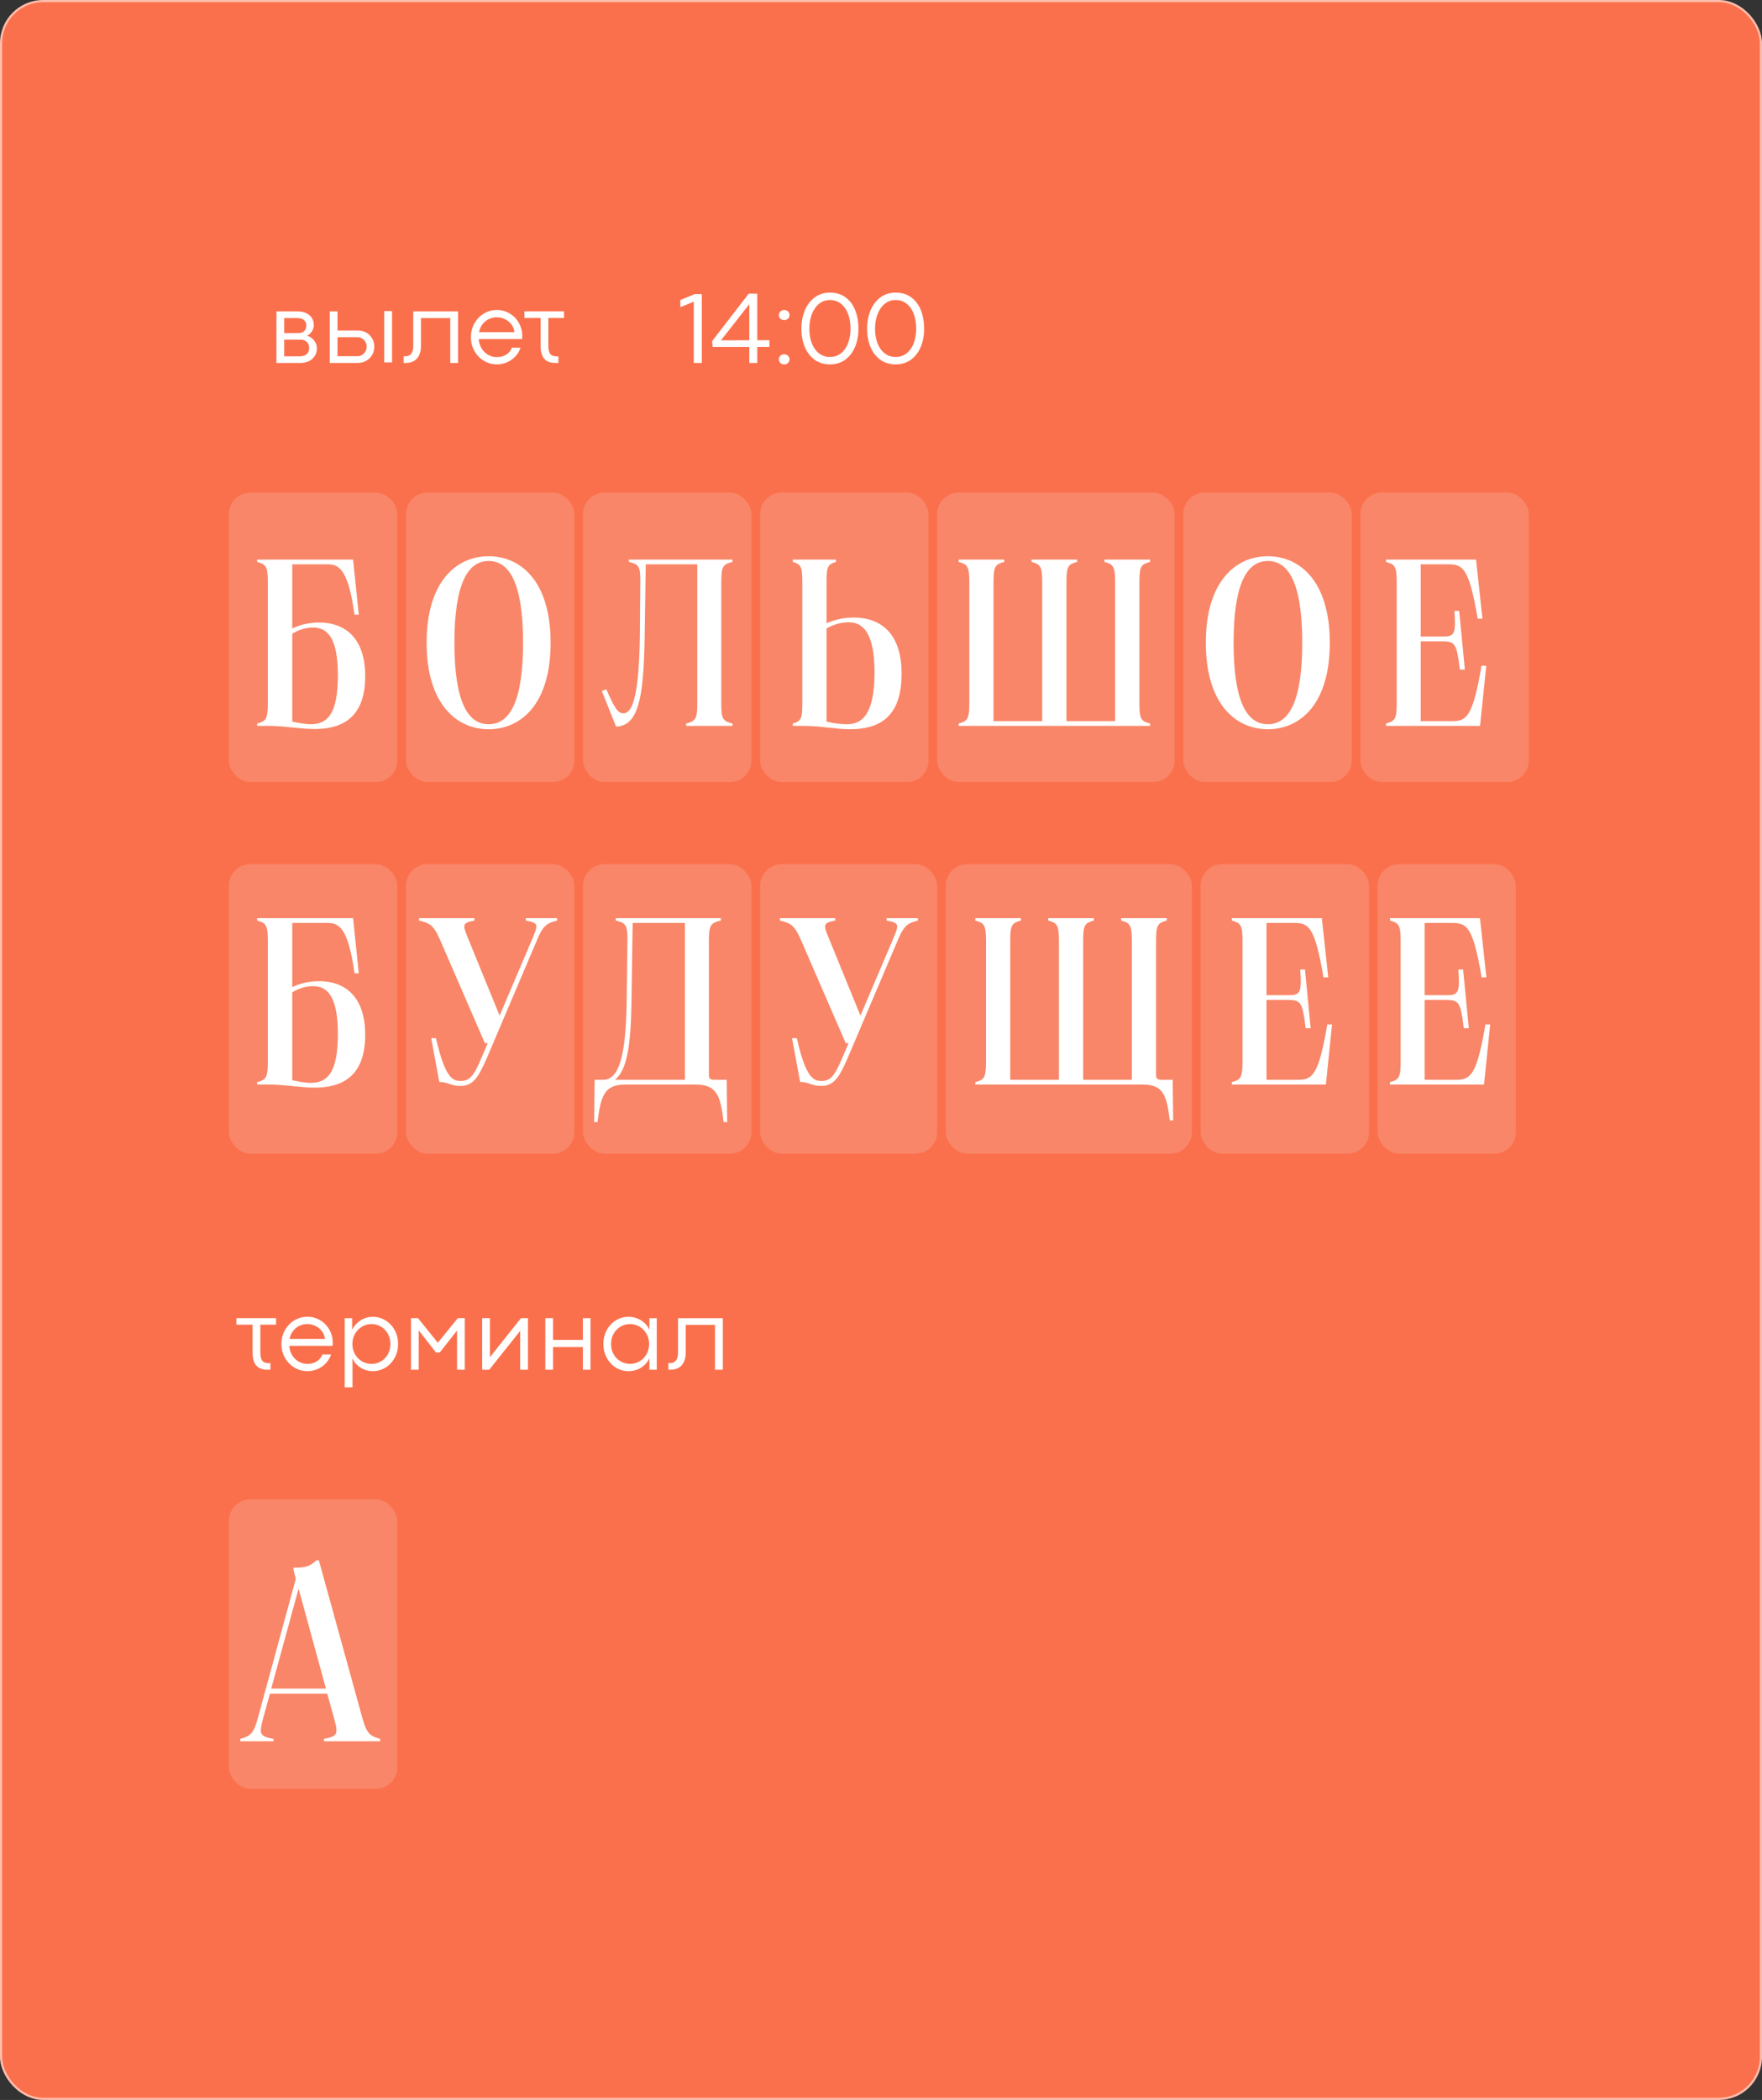 <?xml version="1.0" encoding="UTF-8"?> <svg xmlns="http://www.w3.org/2000/svg" width="408" height="486" viewBox="0 0 408 486" fill="none"><rect x="0" y="0" width="408" height="486" fill="#333333" stroke="none"/><rect x="0.25" y="0.25" width="407.5" height="485.5" rx="9.75" fill="#FB704C" stroke="#FFBDAC" stroke-width="0.5"></rect><rect opacity="0.4" x="53" y="114" width="39" height="67" rx="5" fill="#F5A792"></rect><rect opacity="0.4" x="94" y="114" width="39" height="67" rx="5" fill="#F5A792"></rect><rect opacity="0.4" x="135" y="114" width="39" height="67" rx="5" fill="#F5A792"></rect><rect opacity="0.4" x="176" y="114" width="39" height="67" rx="5" fill="#F5A792"></rect><rect opacity="0.4" x="217" y="114" width="55" height="67" rx="5" fill="#F5A792"></rect><rect opacity="0.4" x="274" y="114" width="39" height="67" rx="5" fill="#F5A792"></rect><rect opacity="0.4" x="315" y="114" width="39" height="67" rx="5" fill="#F5A792"></rect><rect opacity="0.4" x="53" y="200" width="39" height="67" rx="5" fill="#F5A792"></rect><rect opacity="0.4" x="94" y="200" width="39" height="67" rx="5" fill="#F5A792"></rect><rect opacity="0.4" x="135" y="200" width="39" height="67" rx="5" fill="#F5A792"></rect><rect opacity="0.4" x="176" y="200" width="41" height="67" rx="5" fill="#F5A792"></rect><rect opacity="0.4" x="219" y="200" width="57" height="67" rx="5" fill="#F5A792"></rect><rect opacity="0.4" x="278" y="200" width="39" height="67" rx="5" fill="#F5A792"></rect><rect opacity="0.4" x="319" y="200" width="32" height="67" rx="5" fill="#F5A792"></rect><path d="M72.905 168.715C69.605 168.715 66.745 168.11 62.785 168H59.54V167.45C61.52 166.9 62.015 166.515 62.015 162.83V134.67C62.015 130.985 61.52 130.6 59.54 130.05V129.5H81.76L83.08 142.26H82.09C80.55 131.15 78.24 130.6 75.655 130.6H67.68V145.45C69.275 144.68 71.31 144.075 73.95 144.075C79.45 144.075 84.565 147.21 84.565 156.505C84.565 166.185 79.12 168.715 72.905 168.715ZM67.68 167.01C69.55 167.395 70.815 167.615 71.915 167.615C75.71 167.615 78.24 165.415 78.24 156.285C78.24 147.265 75.6 145.23 72.465 145.23C70.98 145.23 69.275 145.67 67.68 146.66V167.01ZM113.141 168.77C105.716 168.77 98.785 162.94 98.785 148.75C98.785 134.56 105.716 128.73 113.141 128.73C120.566 128.73 127.496 134.505 127.496 148.75C127.496 162.995 120.621 168.77 113.141 168.77ZM105.221 148.75C105.221 162.61 108.411 167.615 113.141 167.615C117.926 167.615 121.116 162.61 121.116 148.75C121.116 134.89 117.926 129.83 113.141 129.83C108.411 129.83 105.221 134.89 105.221 148.75ZM142.653 168.165L139.353 159.915L140.398 159.53C142.323 163.93 143.093 165.085 144.358 165.085C146.778 165.085 147.933 159.585 148.153 147.76L148.263 134.67C148.318 130.985 147.878 130.6 145.623 130.05V129.5H169.603V130.05C167.458 130.6 167.018 130.985 167.018 134.67V162.83C167.018 166.515 167.458 166.9 169.603 167.45V168H158.878V167.45C160.968 166.9 161.463 166.515 161.463 162.83V130.6H149.528L149.253 148.475C148.978 161.125 147.933 168 142.653 168.165ZM196.779 168.77C193.644 168.77 190.509 168.055 186.494 168H183.579V167.45C185.394 166.9 185.779 166.515 185.779 162.83V134.67C185.779 130.985 185.394 130.6 183.579 130.05V129.5H193.589V130.05C191.774 130.6 191.389 130.985 191.389 134.67V144.24C193.369 143.415 195.184 142.92 197.714 142.92C203.104 142.92 208.769 145.725 208.769 155.955C208.769 166.24 203.324 168.77 196.779 168.77ZM191.389 167.01C193.369 167.45 194.634 167.615 196.119 167.615C199.419 167.615 202.499 165.635 202.499 155.625C202.499 146.385 199.804 144.02 196.504 144.02C194.854 144.02 193.094 144.46 191.389 145.45V167.01ZM221.973 168V167.45C223.953 166.9 224.448 166.515 224.448 162.83V134.67C224.448 130.985 223.953 130.6 221.973 130.05V129.5H232.533V130.05C230.498 130.6 230.058 130.985 230.058 134.67V166.9H241.333V134.67C241.333 130.985 240.838 130.6 238.858 130.05V129.5H249.418V130.05C247.383 130.6 246.943 130.985 246.943 134.67V166.9H258.218V134.67C258.218 130.985 257.723 130.6 255.743 130.05V129.5H266.303V130.05C264.268 130.6 263.828 130.985 263.828 134.67V162.83C263.828 166.515 264.268 166.9 266.303 167.45V168H221.973ZM293.566 168.77C286.141 168.77 279.211 162.94 279.211 148.75C279.211 134.56 286.141 128.73 293.566 128.73C300.991 128.73 307.921 134.505 307.921 148.75C307.921 162.995 301.046 168.77 293.566 168.77ZM285.646 148.75C285.646 162.61 288.836 167.615 293.566 167.615C298.351 167.615 301.541 162.61 301.541 148.75C301.541 134.89 298.351 129.83 293.566 129.83C288.836 129.83 285.646 134.89 285.646 148.75ZM341.785 129.5L343.27 143.195H342.17C340.135 131.37 338.76 130.6 335.295 130.6H328.97V147.32H334.085C336.78 147.32 337.165 146.77 336.78 141.38H337.88L339.2 154.965H338.045C337.275 148.97 337 148.42 333.865 148.42H328.97V166.9H336.175C339.53 166.9 341.015 166.075 343.05 154.085H344.15L342.72 168H320.94V167.45C322.92 166.9 323.415 166.515 323.415 162.83V134.67C323.415 130.985 322.92 130.6 320.94 130.05V129.5H341.785ZM72.905 251.715C69.605 251.715 66.745 251.11 62.785 251H59.54V250.45C61.52 249.9 62.015 249.515 62.015 245.83V217.67C62.015 213.985 61.52 213.6 59.54 213.05V212.5H81.76L83.08 225.26H82.09C80.55 214.15 78.24 213.6 75.655 213.6H67.68V228.45C69.275 227.68 71.31 227.075 73.95 227.075C79.45 227.075 84.565 230.21 84.565 239.505C84.565 249.185 79.12 251.715 72.905 251.715ZM67.68 250.01C69.55 250.395 70.815 250.615 71.915 250.615C75.71 250.615 78.24 248.415 78.24 239.285C78.24 230.265 75.6 228.23 72.465 228.23C70.98 228.23 69.275 228.67 67.68 229.66V250.01ZM106.615 251.33C104.47 251.33 103.59 250.395 101.72 250.395L99.85 240.275H100.95C103.095 249.68 104.91 250.175 106.725 250.175C108.87 250.175 109.86 248.69 111.455 244.895L112.94 241.43H112.28L101.775 217.23C100.29 213.875 99.245 213.6 97.045 213.05V212.5H109.86V213.05C107.055 213.6 107 213.875 108.43 217.285L115.69 235.05L123.28 217.23C124.71 213.875 124.655 213.6 121.74 213.05V212.5H129V213.05C126.965 213.6 125.92 213.875 124.49 217.23L112.72 244.895C110.85 249.13 109.64 251.33 106.615 251.33ZM144.845 251C139.95 251 139.125 253.53 138.355 259.69H137.585L137.695 249.9H139.675C143.305 249.9 144.955 244.51 145.12 231.42L145.285 217.67C145.34 213.985 144.845 213.6 142.59 213.05V212.5H166.9V213.05C164.645 213.6 164.15 213.985 164.15 217.67V248.8C164.15 249.57 164.425 249.9 165.415 249.9H168.275L168.385 259.69H167.56C166.845 253.53 165.965 251 161.07 251H144.845ZM142.37 249.9H158.595V213.6H146.495L146.22 232.19C146.055 241.925 145.175 247.81 142.37 249.9ZM190.168 251.33C188.023 251.33 187.143 250.395 185.273 250.395L183.403 240.275H184.503C186.648 249.68 188.463 250.175 190.278 250.175C192.423 250.175 193.413 248.69 195.008 244.895L196.493 241.43H195.833L185.328 217.23C183.843 213.875 182.798 213.6 180.598 213.05V212.5H193.413V213.05C190.608 213.6 190.553 213.875 191.983 217.285L199.243 235.05L206.833 217.23C208.263 213.875 208.208 213.6 205.293 213.05V212.5H212.553V213.05C210.518 213.6 209.473 213.875 208.043 217.23L196.273 244.895C194.403 249.13 193.193 251.33 190.168 251.33ZM233.925 249.9H245.2V217.67C245.2 213.985 244.705 213.6 242.725 213.05V212.5H253.285V213.05C251.25 213.6 250.81 213.985 250.81 217.67V249.9H262.085V217.67C262.085 213.985 261.59 213.6 259.61 213.05V212.5H270.17V213.05C268.135 213.6 267.695 213.985 267.695 217.67V248.8C267.695 249.57 267.97 249.9 268.96 249.9H271.545L271.655 259.305H270.885C270.115 253.53 269.455 251 264.56 251H225.84V250.45C227.82 249.9 228.315 249.515 228.315 245.83V217.67C228.315 213.985 227.82 213.6 225.84 213.05V212.5H236.4V213.05C234.365 213.6 233.925 213.985 233.925 217.67V249.9ZM306.078 212.5L307.563 226.195H306.463C304.428 214.37 303.053 213.6 299.588 213.6H293.263V230.32H298.378C301.073 230.32 301.458 229.77 301.073 224.38H302.173L303.493 237.965H302.338C301.568 231.97 301.293 231.42 298.158 231.42H293.263V249.9H300.468C303.823 249.9 305.308 249.075 307.343 237.085H308.443L307.013 251H285.233V250.45C287.213 249.9 287.708 249.515 287.708 245.83V217.67C287.708 213.985 287.213 213.6 285.233 213.05V212.5H306.078ZM342.698 212.5L344.183 226.195H343.083C341.048 214.37 339.673 213.6 336.208 213.6H329.883V230.32H334.998C337.693 230.32 338.078 229.77 337.693 224.38H338.793L340.113 237.965H338.958C338.188 231.97 337.913 231.42 334.778 231.42H329.883V249.9H337.088C340.443 249.9 341.928 249.075 343.963 237.085H345.063L343.633 251H321.853V250.45C323.833 249.9 324.328 249.515 324.328 245.83V217.67C324.328 213.985 323.833 213.6 321.853 213.05V212.5H342.698Z" fill="white"></path><rect opacity="0.4" x="53" y="347" width="39" height="67" rx="5" fill="#F5A792"></rect><path d="M68.973 72.07C69.707 72.07 70.352 72.203 70.906 72.469C71.469 72.727 71.902 73.098 72.207 73.582C72.512 74.059 72.664 74.613 72.664 75.246C72.664 75.769 72.512 76.258 72.207 76.711C71.91 77.164 71.539 77.488 71.094 77.684C71.516 77.816 71.898 78.023 72.242 78.305C72.594 78.586 72.871 78.926 73.074 79.324C73.277 79.723 73.379 80.148 73.379 80.602C73.379 81.312 73.203 81.926 72.852 82.441C72.5 82.957 72.035 83.348 71.457 83.613C70.879 83.871 70.254 84 69.582 84H64.016V72.07H68.973ZM69.043 77.098C69.637 77.098 70.098 76.941 70.426 76.629C70.762 76.309 70.93 75.867 70.93 75.305C70.93 74.781 70.75 74.371 70.391 74.074C70.031 73.769 69.535 73.617 68.902 73.617H65.809V77.098H69.043ZM69.418 82.465C70.106 82.465 70.637 82.301 71.012 81.973C71.394 81.637 71.586 81.168 71.586 80.566C71.586 79.949 71.402 79.469 71.035 79.125C70.676 78.781 70.168 78.609 69.512 78.609H65.809V82.465H69.418ZM88.977 72H90.781V83.883H88.977V72ZM78.148 72.07V76.488H82.883C83.562 76.488 84.191 76.644 84.769 76.957C85.348 77.269 85.809 77.711 86.152 78.281C86.496 78.844 86.668 79.492 86.668 80.227C86.668 80.961 86.492 81.617 86.141 82.195C85.797 82.766 85.332 83.211 84.746 83.531C84.168 83.844 83.535 84 82.848 84H76.356V72.07H78.148ZM82.801 82.441C83.184 82.441 83.535 82.34 83.856 82.137C84.176 81.934 84.43 81.664 84.617 81.328C84.812 80.984 84.91 80.617 84.91 80.227C84.91 79.836 84.816 79.473 84.629 79.137C84.441 78.801 84.188 78.535 83.867 78.34C83.555 78.144 83.207 78.047 82.824 78.047H78.148V82.441H82.801ZM93.465 82.453H93.887C94.488 82.453 94.938 82.246 95.234 81.832C95.539 81.41 95.691 80.824 95.691 80.074V72.07H106.062V84H104.258V73.617H97.473V80.144C97.473 80.949 97.328 81.644 97.039 82.231C96.758 82.809 96.356 83.25 95.832 83.555C95.309 83.852 94.695 84 93.992 84H93.465V82.453ZM120.934 77.731C120.934 77.832 120.922 78.078 120.898 78.469H110.844C110.914 79.305 111.148 80.039 111.547 80.672C111.953 81.305 112.461 81.793 113.07 82.137C113.68 82.481 114.332 82.652 115.027 82.652C115.863 82.652 116.586 82.465 117.195 82.09C117.812 81.715 118.262 81.172 118.543 80.461H120.535C120.301 81.195 119.918 81.856 119.387 82.441C118.855 83.027 118.215 83.488 117.465 83.824C116.723 84.16 115.922 84.328 115.062 84.328C113.953 84.328 112.938 84.047 112.016 83.484C111.094 82.922 110.367 82.16 109.836 81.199C109.305 80.238 109.039 79.184 109.039 78.035C109.039 76.887 109.305 75.832 109.836 74.871C110.367 73.91 111.094 73.148 112.016 72.586C112.938 72.023 113.953 71.742 115.062 71.742C116.164 71.742 117.164 72.019 118.062 72.574C118.961 73.121 119.664 73.856 120.172 74.777C120.68 75.691 120.934 76.676 120.934 77.731ZM119.105 76.875C119.066 76.266 118.859 75.699 118.484 75.176C118.109 74.644 117.617 74.223 117.008 73.91C116.398 73.59 115.742 73.43 115.039 73.43C114.391 73.43 113.777 73.566 113.199 73.84C112.629 74.113 112.141 74.512 111.734 75.035C111.336 75.551 111.066 76.164 110.926 76.875H119.105ZM126.969 73.582V80.004C126.969 80.879 127.113 81.512 127.402 81.902C127.699 82.285 128.195 82.477 128.891 82.477H129.301V84H128.586C127.445 84 126.59 83.676 126.02 83.027C125.457 82.379 125.176 81.375 125.176 80.016V73.582H121.426V72.059H130.602V73.582H126.969Z" fill="white"></path><path d="M160.648 69.82L157.543 71.098L157.531 69.434L160.93 68.051H162.5V84H160.648V69.82ZM173.504 80.285H165.008L164.902 78.938L173.363 67.969H175.344V78.738H178.156V80.285H175.344V84H173.504V80.285ZM173.504 78.75V70.394L166.953 78.762L173.504 78.75ZM181.578 74.086C181.227 74.086 180.934 73.973 180.699 73.746C180.473 73.519 180.359 73.242 180.359 72.914C180.359 72.594 180.473 72.32 180.699 72.094C180.934 71.859 181.23 71.742 181.59 71.742C181.941 71.742 182.234 71.859 182.469 72.094C182.703 72.32 182.82 72.594 182.82 72.914C182.82 73.242 182.703 73.519 182.469 73.746C182.234 73.973 181.938 74.086 181.578 74.086ZM181.578 84.34C181.227 84.34 180.934 84.227 180.699 84C180.473 83.773 180.359 83.496 180.359 83.168C180.359 82.848 180.473 82.574 180.699 82.348C180.934 82.113 181.23 81.996 181.59 81.996C181.941 81.996 182.234 82.113 182.469 82.348C182.703 82.574 182.82 82.848 182.82 83.168C182.82 83.496 182.703 83.773 182.469 84C182.234 84.227 181.938 84.34 181.578 84.34ZM192.184 84.328C190.785 84.328 189.586 83.961 188.586 83.227C187.594 82.492 186.844 81.504 186.336 80.262C185.828 79.012 185.574 77.625 185.574 76.102C185.574 74.539 185.836 73.121 186.359 71.848C186.891 70.574 187.652 69.57 188.645 68.836C189.645 68.094 190.816 67.723 192.16 67.723C193.637 67.723 194.871 68.106 195.863 68.871C196.855 69.629 197.59 70.637 198.066 71.894C198.543 73.152 198.781 74.535 198.781 76.043C198.781 77.582 198.523 78.981 198.008 80.238C197.5 81.496 196.746 82.492 195.746 83.227C194.754 83.961 193.566 84.328 192.184 84.328ZM192.184 82.617C193.152 82.617 193.996 82.336 194.715 81.773C195.434 81.203 195.984 80.422 196.367 79.43C196.75 78.43 196.941 77.301 196.941 76.043C196.941 74.816 196.758 73.703 196.391 72.703C196.031 71.703 195.488 70.91 194.762 70.324C194.043 69.731 193.176 69.434 192.16 69.434C191.223 69.434 190.395 69.723 189.676 70.301C188.957 70.871 188.398 71.664 188 72.68C187.609 73.688 187.414 74.828 187.414 76.102C187.414 77.344 187.602 78.457 187.977 79.441C188.359 80.426 188.91 81.203 189.629 81.773C190.355 82.336 191.207 82.617 192.184 82.617ZM207.395 84.328C205.996 84.328 204.797 83.961 203.797 83.227C202.805 82.492 202.055 81.504 201.547 80.262C201.039 79.012 200.785 77.625 200.785 76.102C200.785 74.539 201.047 73.121 201.57 71.848C202.102 70.574 202.863 69.57 203.855 68.836C204.855 68.094 206.027 67.723 207.371 67.723C208.848 67.723 210.082 68.106 211.074 68.871C212.066 69.629 212.801 70.637 213.277 71.894C213.754 73.152 213.992 74.535 213.992 76.043C213.992 77.582 213.734 78.981 213.219 80.238C212.711 81.496 211.957 82.492 210.957 83.227C209.965 83.961 208.777 84.328 207.395 84.328ZM207.395 82.617C208.363 82.617 209.207 82.336 209.926 81.773C210.645 81.203 211.195 80.422 211.578 79.43C211.961 78.43 212.152 77.301 212.152 76.043C212.152 74.816 211.969 73.703 211.602 72.703C211.242 71.703 210.699 70.91 209.973 70.324C209.254 69.731 208.387 69.434 207.371 69.434C206.434 69.434 205.605 69.723 204.887 70.301C204.168 70.871 203.609 71.664 203.211 72.68C202.82 73.688 202.625 74.828 202.625 76.102C202.625 77.344 202.812 78.457 203.188 79.441C203.57 80.426 204.121 81.203 204.84 81.773C205.566 82.336 206.418 82.617 207.395 82.617Z" fill="white"></path><path d="M60.285 306.582V313.004C60.285 313.879 60.43 314.512 60.719 314.902C61.016 315.285 61.512 315.477 62.207 315.477H62.617V317H61.902C60.762 317 59.906 316.676 59.336 316.027C58.773 315.379 58.492 314.375 58.492 313.016V306.582H54.742V305.059H63.918V306.582H60.285ZM77.055 310.73C77.055 310.832 77.043 311.078 77.019 311.469H66.965C67.035 312.305 67.269 313.039 67.668 313.672C68.074 314.305 68.582 314.793 69.191 315.137C69.801 315.48 70.453 315.652 71.148 315.652C71.984 315.652 72.707 315.465 73.316 315.09C73.934 314.715 74.383 314.172 74.664 313.461H76.656C76.422 314.195 76.039 314.855 75.508 315.441C74.977 316.027 74.336 316.488 73.586 316.824C72.844 317.16 72.043 317.328 71.184 317.328C70.074 317.328 69.059 317.047 68.137 316.484C67.215 315.922 66.488 315.16 65.957 314.199C65.426 313.238 65.16 312.184 65.16 311.035C65.16 309.887 65.426 308.832 65.957 307.871C66.488 306.91 67.215 306.148 68.137 305.586C69.059 305.023 70.074 304.742 71.184 304.742C72.285 304.742 73.285 305.02 74.184 305.574C75.082 306.121 75.785 306.855 76.293 307.777C76.801 308.691 77.055 309.676 77.055 310.73ZM75.227 309.875C75.188 309.266 74.981 308.699 74.606 308.176C74.231 307.645 73.738 307.223 73.129 306.91C72.519 306.59 71.863 306.43 71.16 306.43C70.512 306.43 69.898 306.566 69.32 306.84C68.75 307.113 68.262 307.512 67.856 308.035C67.457 308.551 67.188 309.164 67.047 309.875H75.227ZM81.543 305.07V307.777C81.824 307.199 82.199 306.684 82.668 306.23C83.137 305.77 83.68 305.41 84.297 305.152C84.914 304.887 85.574 304.754 86.277 304.754C87.379 304.754 88.379 305.035 89.277 305.598C90.184 306.152 90.894 306.91 91.41 307.871C91.926 308.832 92.184 309.887 92.184 311.035C92.184 312.191 91.926 313.25 91.41 314.211C90.894 315.172 90.188 315.934 89.289 316.496C88.391 317.051 87.394 317.328 86.301 317.328C85.285 317.328 84.352 317.062 83.5 316.531C82.648 315.992 82.012 315.27 81.59 314.363L81.625 315.688V321.078H79.82V305.07H81.543ZM86.008 315.652C86.805 315.652 87.539 315.457 88.211 315.066C88.883 314.676 89.414 314.129 89.805 313.426C90.203 312.723 90.402 311.926 90.402 311.035C90.402 310.16 90.203 309.375 89.805 308.68C89.414 307.977 88.883 307.426 88.211 307.027C87.539 306.629 86.801 306.43 85.996 306.43C85.199 306.43 84.465 306.637 83.793 307.051C83.121 307.457 82.586 308.012 82.188 308.715C81.797 309.418 81.602 310.191 81.602 311.035C81.602 311.902 81.797 312.688 82.188 313.391C82.586 314.094 83.121 314.648 83.793 315.055C84.473 315.453 85.211 315.652 86.008 315.652ZM95.172 305.059H96.789L101.383 310.754L106.012 305.059H107.617V317H105.836V307.941H105.824L101.816 313.027H100.961L96.977 307.918H96.965V317H95.172V305.059ZM111.648 305.059H113.453V314.07H113.465L120.637 305.059H122.254V317H120.449V308.023H120.438L113.289 317H111.648V305.059ZM126.273 305.059H128.055V310.086H134.969V305.059H136.738V317H134.969V311.75H128.055V317H126.273V305.059ZM145.516 317.328C144.445 317.328 143.465 317.051 142.574 316.496C141.691 315.934 140.992 315.172 140.477 314.211C139.969 313.242 139.715 312.184 139.715 311.035C139.715 309.887 139.969 308.832 140.477 307.871C140.992 306.91 141.691 306.152 142.574 305.598C143.465 305.035 144.441 304.754 145.504 304.754C146.598 304.754 147.578 305.027 148.445 305.574C149.312 306.113 149.953 306.848 150.367 307.777V305.07H152.078V317H150.367V314.316C149.953 315.246 149.312 315.98 148.445 316.52C147.586 317.059 146.609 317.328 145.516 317.328ZM145.902 315.641C146.707 315.641 147.445 315.441 148.117 315.043C148.797 314.637 149.332 314.082 149.723 313.379C150.113 312.676 150.309 311.895 150.309 311.035C150.309 310.191 150.109 309.418 149.711 308.715C149.32 308.012 148.789 307.457 148.117 307.051C147.445 306.637 146.707 306.43 145.902 306.43C145.098 306.43 144.359 306.629 143.688 307.027C143.016 307.426 142.48 307.977 142.082 308.68C141.691 309.375 141.496 310.16 141.496 311.035C141.496 311.926 141.691 312.723 142.082 313.426C142.48 314.121 143.016 314.664 143.688 315.055C144.367 315.445 145.105 315.641 145.902 315.641ZM154.773 315.453H155.195C155.797 315.453 156.246 315.246 156.543 314.832C156.848 314.41 157 313.824 157 313.074V305.07H167.371V317H165.566V306.617H158.781V313.145C158.781 313.949 158.637 314.645 158.348 315.23C158.066 315.809 157.664 316.25 157.141 316.555C156.617 316.852 156.004 317 155.301 317H154.773V315.453Z" fill="white"></path><path d="M60.926 397.661C59.929 401.474 60.163 401.827 63.332 402.413V403H55.645V402.413C57.758 401.827 58.696 401.474 59.694 397.661L68.495 365.39L67.967 363.395V362.809C70.373 362.809 71.663 362.691 73.248 361.107H73.834L83.926 397.661C84.982 401.474 85.862 401.827 88.033 402.413V403H75.008V402.413C78.117 401.827 78.411 401.474 77.355 397.661L75.77 391.969H62.51L60.926 397.661ZM62.804 390.796H75.477L69.14 367.678L62.804 390.796Z" fill="white"></path></svg> 
